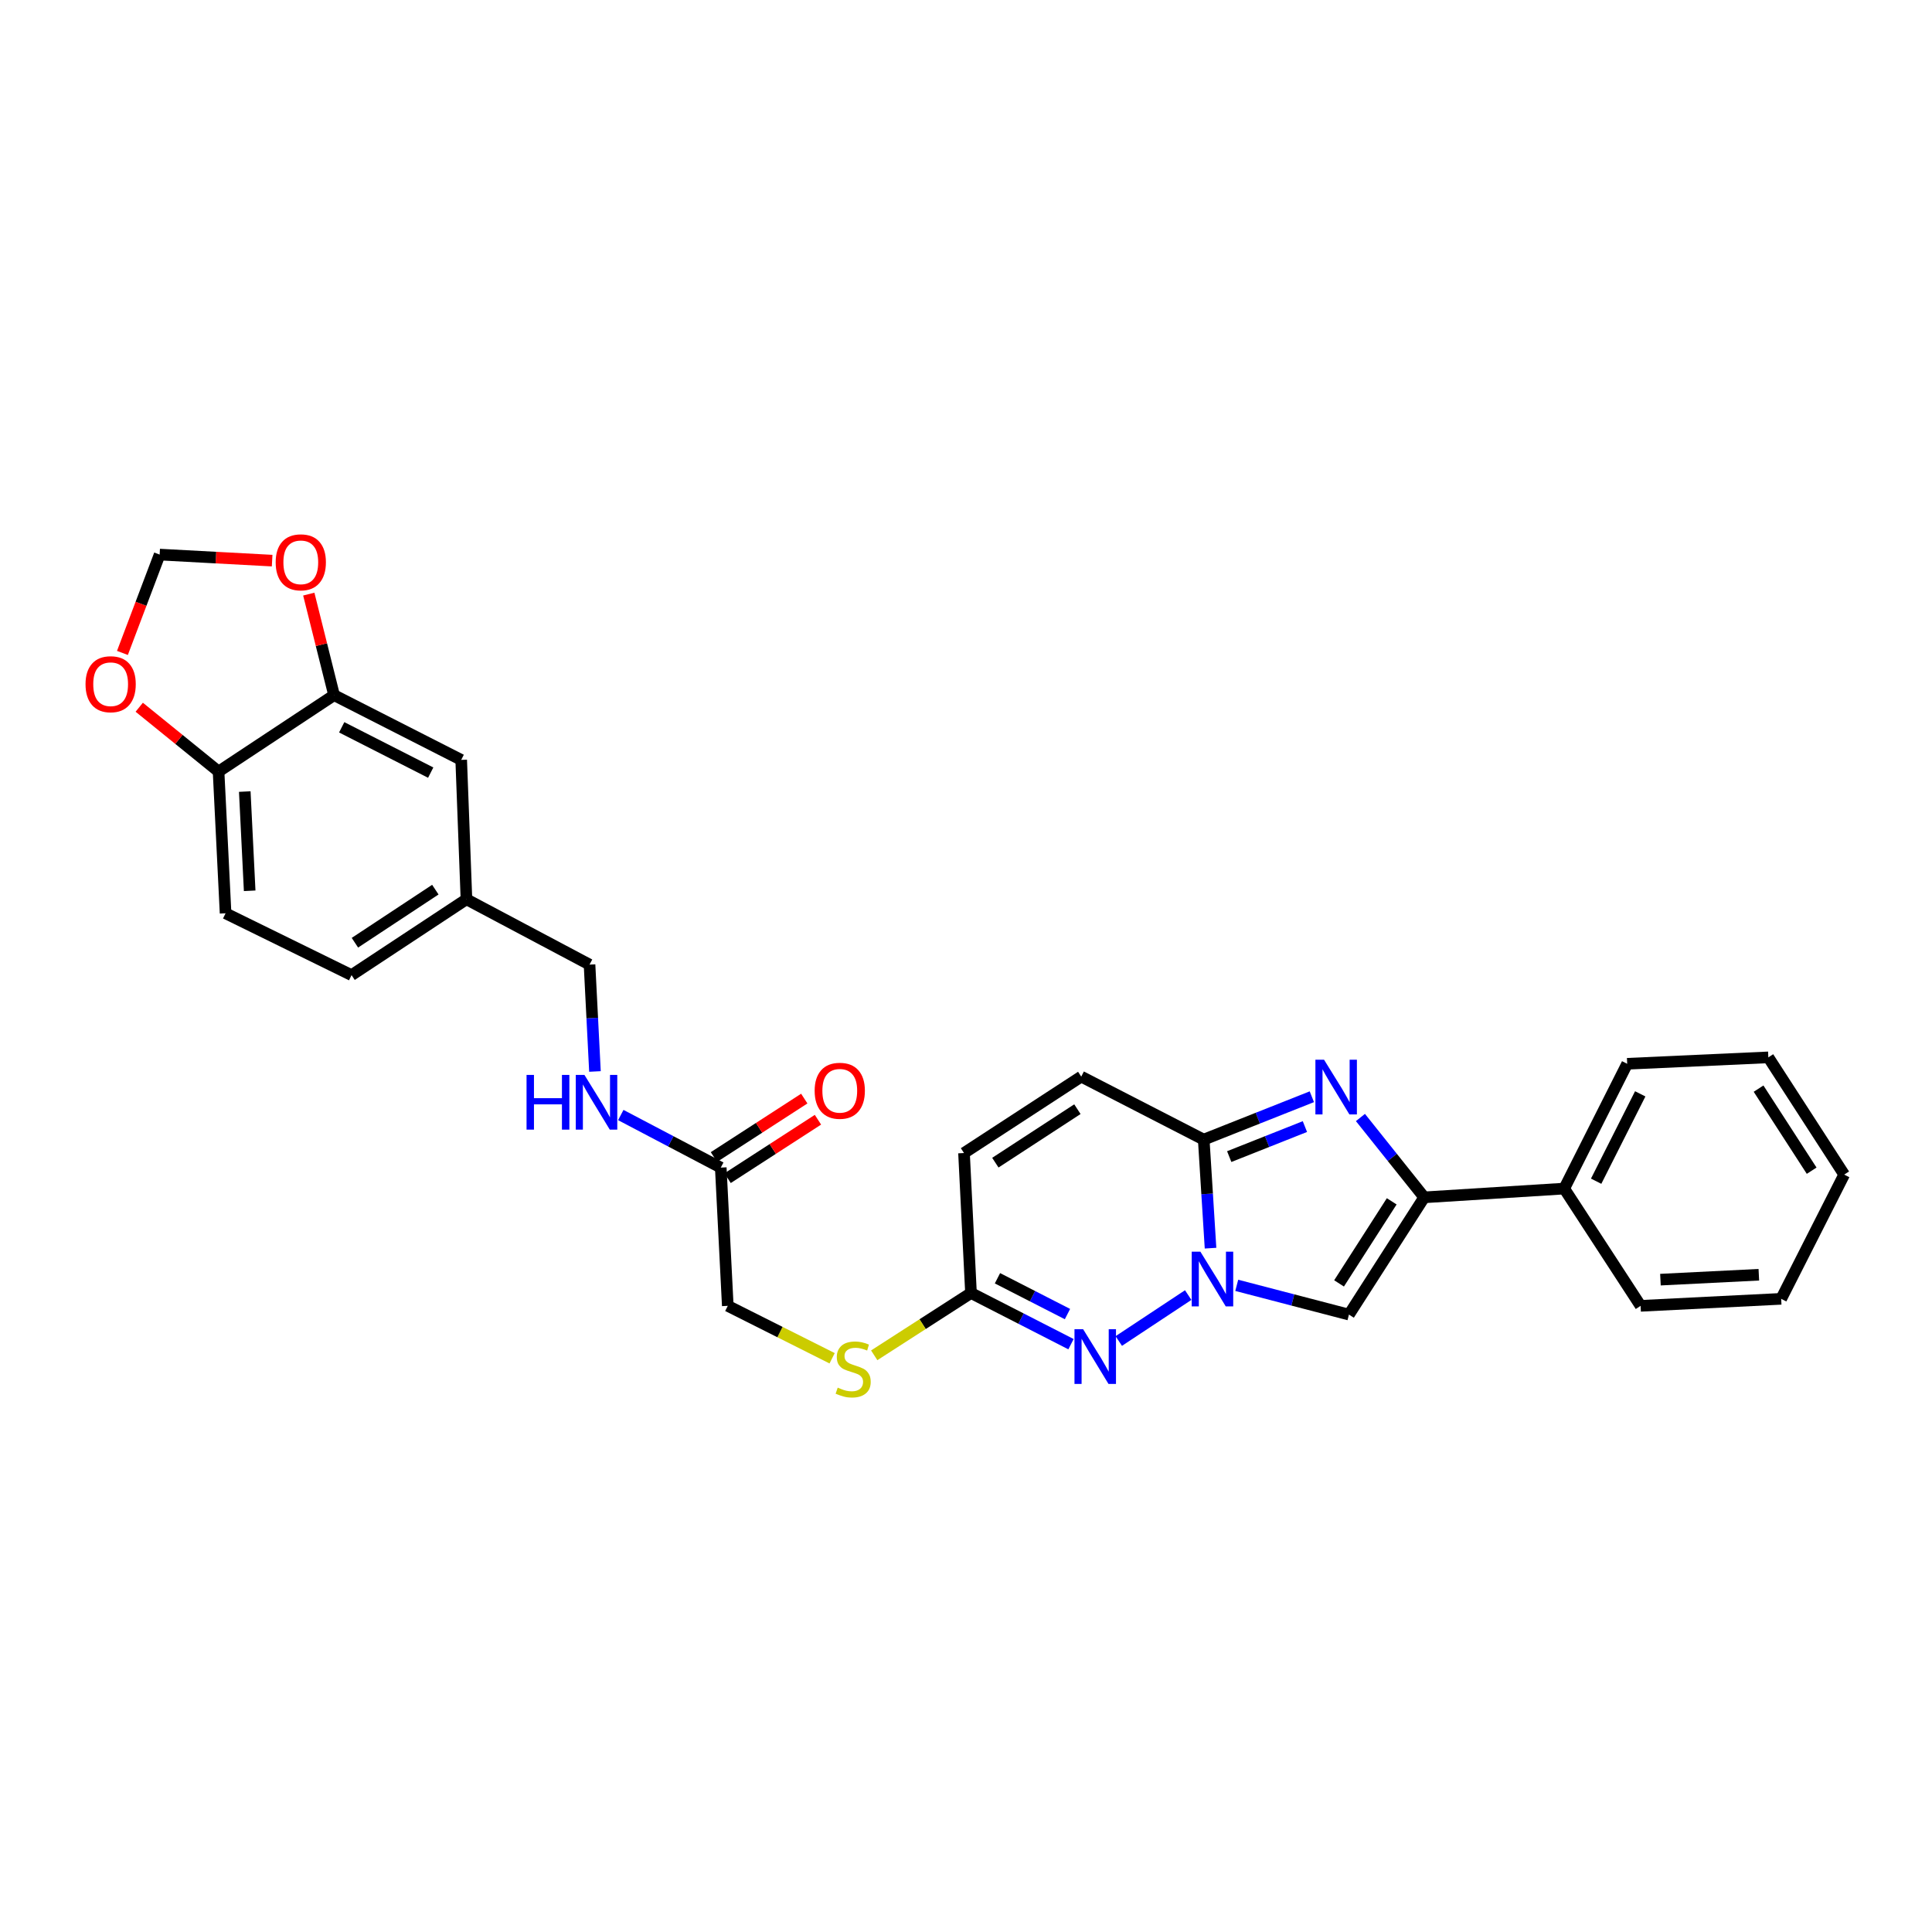 <?xml version='1.0' encoding='iso-8859-1'?>
<svg version='1.1' baseProfile='full'
              xmlns='http://www.w3.org/2000/svg'
                      xmlns:rdkit='http://www.rdkit.org/xml'
                      xmlns:xlink='http://www.w3.org/1999/xlink'
                  xml:space='preserve'
width='1000px' height='1000px' viewBox='0 0 1000 1000'>
<!-- END OF HEADER -->
<rect style='opacity:1.0;fill:#FFFFFF;stroke:none' width='1000' height='1000' x='0' y='0'> </rect>
<path class='bond-1' d='M 626.571,646.048 L 624.809,617.956' style='fill:none;fill-rule:evenodd;stroke:#0000FF;stroke-width:6px;stroke-linecap:butt;stroke-linejoin:miter;stroke-opacity:1' />
<path class='bond-1' d='M 624.809,617.956 L 623.046,589.864' style='fill:none;fill-rule:evenodd;stroke:#000000;stroke-width:6px;stroke-linecap:butt;stroke-linejoin:miter;stroke-opacity:1' />
<path class='bond-3' d='M 615.013,670.325 L 579.075,694.104' style='fill:none;fill-rule:evenodd;stroke:#0000FF;stroke-width:6px;stroke-linecap:butt;stroke-linejoin:miter;stroke-opacity:1' />
<path class='bond-4' d='M 640.138,665.291 L 669.178,672.861' style='fill:none;fill-rule:evenodd;stroke:#0000FF;stroke-width:6px;stroke-linecap:butt;stroke-linejoin:miter;stroke-opacity:1' />
<path class='bond-4' d='M 669.178,672.861 L 698.217,680.432' style='fill:none;fill-rule:evenodd;stroke:#000000;stroke-width:6px;stroke-linecap:butt;stroke-linejoin:miter;stroke-opacity:1' />
<path class='bond-0' d='M 679.008,567.669 L 651.027,578.766' style='fill:none;fill-rule:evenodd;stroke:#0000FF;stroke-width:6px;stroke-linecap:butt;stroke-linejoin:miter;stroke-opacity:1' />
<path class='bond-0' d='M 651.027,578.766 L 623.046,589.864' style='fill:none;fill-rule:evenodd;stroke:#000000;stroke-width:6px;stroke-linecap:butt;stroke-linejoin:miter;stroke-opacity:1' />
<path class='bond-0' d='M 675.419,583.115 L 655.833,590.884' style='fill:none;fill-rule:evenodd;stroke:#0000FF;stroke-width:6px;stroke-linecap:butt;stroke-linejoin:miter;stroke-opacity:1' />
<path class='bond-0' d='M 655.833,590.884 L 636.246,598.652' style='fill:none;fill-rule:evenodd;stroke:#000000;stroke-width:6px;stroke-linecap:butt;stroke-linejoin:miter;stroke-opacity:1' />
<path class='bond-29' d='M 704.157,578.413 L 720.661,599.078' style='fill:none;fill-rule:evenodd;stroke:#0000FF;stroke-width:6px;stroke-linecap:butt;stroke-linejoin:miter;stroke-opacity:1' />
<path class='bond-29' d='M 720.661,599.078 L 737.165,619.744' style='fill:none;fill-rule:evenodd;stroke:#000000;stroke-width:6px;stroke-linecap:butt;stroke-linejoin:miter;stroke-opacity:1' />
<path class='bond-6' d='M 623.046,589.864 L 559.643,557.254' style='fill:none;fill-rule:evenodd;stroke:#000000;stroke-width:6px;stroke-linecap:butt;stroke-linejoin:miter;stroke-opacity:1' />
<path class='bond-2' d='M 737.165,619.744 L 698.217,680.432' style='fill:none;fill-rule:evenodd;stroke:#000000;stroke-width:6px;stroke-linecap:butt;stroke-linejoin:miter;stroke-opacity:1' />
<path class='bond-2' d='M 720.352,621.807 L 693.089,664.288' style='fill:none;fill-rule:evenodd;stroke:#000000;stroke-width:6px;stroke-linecap:butt;stroke-linejoin:miter;stroke-opacity:1' />
<path class='bond-14' d='M 737.165,619.744 L 809.635,615.211' style='fill:none;fill-rule:evenodd;stroke:#000000;stroke-width:6px;stroke-linecap:butt;stroke-linejoin:miter;stroke-opacity:1' />
<path class='bond-5' d='M 554.346,695.745 L 528.465,682.501' style='fill:none;fill-rule:evenodd;stroke:#0000FF;stroke-width:6px;stroke-linecap:butt;stroke-linejoin:miter;stroke-opacity:1' />
<path class='bond-5' d='M 528.465,682.501 L 502.584,669.257' style='fill:none;fill-rule:evenodd;stroke:#000000;stroke-width:6px;stroke-linecap:butt;stroke-linejoin:miter;stroke-opacity:1' />
<path class='bond-5' d='M 552.52,680.167 L 534.403,670.897' style='fill:none;fill-rule:evenodd;stroke:#0000FF;stroke-width:6px;stroke-linecap:butt;stroke-linejoin:miter;stroke-opacity:1' />
<path class='bond-5' d='M 534.403,670.897 L 516.287,661.626' style='fill:none;fill-rule:evenodd;stroke:#000000;stroke-width:6px;stroke-linecap:butt;stroke-linejoin:miter;stroke-opacity:1' />
<path class='bond-8' d='M 502.584,669.257 L 498.97,596.809' style='fill:none;fill-rule:evenodd;stroke:#000000;stroke-width:6px;stroke-linecap:butt;stroke-linejoin:miter;stroke-opacity:1' />
<path class='bond-13' d='M 502.584,669.257 L 477.539,685.38' style='fill:none;fill-rule:evenodd;stroke:#000000;stroke-width:6px;stroke-linecap:butt;stroke-linejoin:miter;stroke-opacity:1' />
<path class='bond-13' d='M 477.539,685.38 L 452.493,701.503' style='fill:none;fill-rule:evenodd;stroke:#CCCC00;stroke-width:6px;stroke-linecap:butt;stroke-linejoin:miter;stroke-opacity:1' />
<path class='bond-30' d='M 559.643,557.254 L 498.97,596.809' style='fill:none;fill-rule:evenodd;stroke:#000000;stroke-width:6px;stroke-linecap:butt;stroke-linejoin:miter;stroke-opacity:1' />
<path class='bond-30' d='M 557.661,574.107 L 515.19,601.796' style='fill:none;fill-rule:evenodd;stroke:#000000;stroke-width:6px;stroke-linecap:butt;stroke-linejoin:miter;stroke-opacity:1' />
<path class='bond-7' d='M 172.91,359.81 L 238.717,393.318' style='fill:none;fill-rule:evenodd;stroke:#000000;stroke-width:6px;stroke-linecap:butt;stroke-linejoin:miter;stroke-opacity:1' />
<path class='bond-7' d='M 176.866,376.452 L 222.931,399.908' style='fill:none;fill-rule:evenodd;stroke:#000000;stroke-width:6px;stroke-linecap:butt;stroke-linejoin:miter;stroke-opacity:1' />
<path class='bond-11' d='M 172.91,359.81 L 166.367,333.659' style='fill:none;fill-rule:evenodd;stroke:#000000;stroke-width:6px;stroke-linecap:butt;stroke-linejoin:miter;stroke-opacity:1' />
<path class='bond-11' d='M 166.367,333.659 L 159.825,307.509' style='fill:none;fill-rule:evenodd;stroke:#FF0000;stroke-width:6px;stroke-linecap:butt;stroke-linejoin:miter;stroke-opacity:1' />
<path class='bond-32' d='M 172.91,359.81 L 113.128,399.351' style='fill:none;fill-rule:evenodd;stroke:#000000;stroke-width:6px;stroke-linecap:butt;stroke-linejoin:miter;stroke-opacity:1' />
<path class='bond-9' d='M 373.069,604.348 L 376.698,675.905' style='fill:none;fill-rule:evenodd;stroke:#000000;stroke-width:6px;stroke-linecap:butt;stroke-linejoin:miter;stroke-opacity:1' />
<path class='bond-16' d='M 373.069,604.348 L 347.193,590.743' style='fill:none;fill-rule:evenodd;stroke:#000000;stroke-width:6px;stroke-linecap:butt;stroke-linejoin:miter;stroke-opacity:1' />
<path class='bond-16' d='M 347.193,590.743 L 321.318,577.137' style='fill:none;fill-rule:evenodd;stroke:#0000FF;stroke-width:6px;stroke-linecap:butt;stroke-linejoin:miter;stroke-opacity:1' />
<path class='bond-18' d='M 376.61,609.82 L 399.989,594.696' style='fill:none;fill-rule:evenodd;stroke:#000000;stroke-width:6px;stroke-linecap:butt;stroke-linejoin:miter;stroke-opacity:1' />
<path class='bond-18' d='M 399.989,594.696 L 423.368,579.572' style='fill:none;fill-rule:evenodd;stroke:#FF0000;stroke-width:6px;stroke-linecap:butt;stroke-linejoin:miter;stroke-opacity:1' />
<path class='bond-18' d='M 369.529,598.875 L 392.909,583.751' style='fill:none;fill-rule:evenodd;stroke:#000000;stroke-width:6px;stroke-linecap:butt;stroke-linejoin:miter;stroke-opacity:1' />
<path class='bond-18' d='M 392.909,583.751 L 416.288,568.627' style='fill:none;fill-rule:evenodd;stroke:#FF0000;stroke-width:6px;stroke-linecap:butt;stroke-linejoin:miter;stroke-opacity:1' />
<path class='bond-10' d='M 113.128,399.351 L 116.756,472.719' style='fill:none;fill-rule:evenodd;stroke:#000000;stroke-width:6px;stroke-linecap:butt;stroke-linejoin:miter;stroke-opacity:1' />
<path class='bond-10' d='M 126.692,409.712 L 129.231,461.07' style='fill:none;fill-rule:evenodd;stroke:#000000;stroke-width:6px;stroke-linecap:butt;stroke-linejoin:miter;stroke-opacity:1' />
<path class='bond-12' d='M 113.128,399.351 L 92.598,382.707' style='fill:none;fill-rule:evenodd;stroke:#000000;stroke-width:6px;stroke-linecap:butt;stroke-linejoin:miter;stroke-opacity:1' />
<path class='bond-12' d='M 92.598,382.707 L 72.068,366.064' style='fill:none;fill-rule:evenodd;stroke:#FF0000;stroke-width:6px;stroke-linecap:butt;stroke-linejoin:miter;stroke-opacity:1' />
<path class='bond-15' d='M 140.859,290.179 L 111.746,288.614' style='fill:none;fill-rule:evenodd;stroke:#FF0000;stroke-width:6px;stroke-linecap:butt;stroke-linejoin:miter;stroke-opacity:1' />
<path class='bond-15' d='M 111.746,288.614 L 82.632,287.05' style='fill:none;fill-rule:evenodd;stroke:#000000;stroke-width:6px;stroke-linecap:butt;stroke-linejoin:miter;stroke-opacity:1' />
<path class='bond-33' d='M 63.368,337.956 L 73,312.503' style='fill:none;fill-rule:evenodd;stroke:#FF0000;stroke-width:6px;stroke-linecap:butt;stroke-linejoin:miter;stroke-opacity:1' />
<path class='bond-33' d='M 73,312.503 L 82.632,287.05' style='fill:none;fill-rule:evenodd;stroke:#000000;stroke-width:6px;stroke-linecap:butt;stroke-linejoin:miter;stroke-opacity:1' />
<path class='bond-20' d='M 430.704,703.041 L 403.701,689.473' style='fill:none;fill-rule:evenodd;stroke:#CCCC00;stroke-width:6px;stroke-linecap:butt;stroke-linejoin:miter;stroke-opacity:1' />
<path class='bond-20' d='M 403.701,689.473 L 376.698,675.905' style='fill:none;fill-rule:evenodd;stroke:#000000;stroke-width:6px;stroke-linecap:butt;stroke-linejoin:miter;stroke-opacity:1' />
<path class='bond-24' d='M 809.635,615.211 L 842.23,550.613' style='fill:none;fill-rule:evenodd;stroke:#000000;stroke-width:6px;stroke-linecap:butt;stroke-linejoin:miter;stroke-opacity:1' />
<path class='bond-24' d='M 826.162,611.393 L 848.979,566.175' style='fill:none;fill-rule:evenodd;stroke:#000000;stroke-width:6px;stroke-linecap:butt;stroke-linejoin:miter;stroke-opacity:1' />
<path class='bond-25' d='M 809.635,615.211 L 849.175,675.905' style='fill:none;fill-rule:evenodd;stroke:#000000;stroke-width:6px;stroke-linecap:butt;stroke-linejoin:miter;stroke-opacity:1' />
<path class='bond-22' d='M 307.951,554.592 L 306.546,526.937' style='fill:none;fill-rule:evenodd;stroke:#0000FF;stroke-width:6px;stroke-linecap:butt;stroke-linejoin:miter;stroke-opacity:1' />
<path class='bond-22' d='M 306.546,526.937 L 305.14,499.282' style='fill:none;fill-rule:evenodd;stroke:#000000;stroke-width:6px;stroke-linecap:butt;stroke-linejoin:miter;stroke-opacity:1' />
<path class='bond-17' d='M 238.717,393.318 L 241.433,465.469' style='fill:none;fill-rule:evenodd;stroke:#000000;stroke-width:6px;stroke-linecap:butt;stroke-linejoin:miter;stroke-opacity:1' />
<path class='bond-19' d='M 116.756,472.719 L 181.962,504.721' style='fill:none;fill-rule:evenodd;stroke:#000000;stroke-width:6px;stroke-linecap:butt;stroke-linejoin:miter;stroke-opacity:1' />
<path class='bond-21' d='M 241.433,465.469 L 305.14,499.282' style='fill:none;fill-rule:evenodd;stroke:#000000;stroke-width:6px;stroke-linecap:butt;stroke-linejoin:miter;stroke-opacity:1' />
<path class='bond-23' d='M 241.433,465.469 L 181.962,504.721' style='fill:none;fill-rule:evenodd;stroke:#000000;stroke-width:6px;stroke-linecap:butt;stroke-linejoin:miter;stroke-opacity:1' />
<path class='bond-23' d='M 225.332,460.478 L 183.702,487.954' style='fill:none;fill-rule:evenodd;stroke:#000000;stroke-width:6px;stroke-linecap:butt;stroke-linejoin:miter;stroke-opacity:1' />
<path class='bond-27' d='M 842.23,550.613 L 915.287,547.289' style='fill:none;fill-rule:evenodd;stroke:#000000;stroke-width:6px;stroke-linecap:butt;stroke-linejoin:miter;stroke-opacity:1' />
<path class='bond-26' d='M 849.175,675.905 L 921.935,672.277' style='fill:none;fill-rule:evenodd;stroke:#000000;stroke-width:6px;stroke-linecap:butt;stroke-linejoin:miter;stroke-opacity:1' />
<path class='bond-26' d='M 859.44,662.342 L 910.372,659.802' style='fill:none;fill-rule:evenodd;stroke:#000000;stroke-width:6px;stroke-linecap:butt;stroke-linejoin:miter;stroke-opacity:1' />
<path class='bond-28' d='M 921.935,672.277 L 954.545,607.976' style='fill:none;fill-rule:evenodd;stroke:#000000;stroke-width:6px;stroke-linecap:butt;stroke-linejoin:miter;stroke-opacity:1' />
<path class='bond-31' d='M 915.287,547.289 L 954.545,607.976' style='fill:none;fill-rule:evenodd;stroke:#000000;stroke-width:6px;stroke-linecap:butt;stroke-linejoin:miter;stroke-opacity:1' />
<path class='bond-31' d='M 910.231,563.472 L 937.712,605.953' style='fill:none;fill-rule:evenodd;stroke:#000000;stroke-width:6px;stroke-linecap:butt;stroke-linejoin:miter;stroke-opacity:1' />
<path  class='atom-0' d='M 621.312 647.855
L 630.592 662.855
Q 631.512 664.335, 632.992 667.015
Q 634.472 669.695, 634.552 669.855
L 634.552 647.855
L 638.312 647.855
L 638.312 676.175
L 634.432 676.175
L 624.472 659.775
Q 623.312 657.855, 622.072 655.655
Q 620.872 653.455, 620.512 652.775
L 620.512 676.175
L 616.832 676.175
L 616.832 647.855
L 621.312 647.855
' fill='#0000FF'/>
<path  class='atom-1' d='M 685.331 548.518
L 694.611 563.518
Q 695.531 564.998, 697.011 567.678
Q 698.491 570.358, 698.571 570.518
L 698.571 548.518
L 702.331 548.518
L 702.331 576.838
L 698.451 576.838
L 688.491 560.438
Q 687.331 558.518, 686.091 556.318
Q 684.891 554.118, 684.531 553.438
L 684.531 576.838
L 680.851 576.838
L 680.851 548.518
L 685.331 548.518
' fill='#0000FF'/>
<path  class='atom-4' d='M 560.632 688.005
L 569.912 703.005
Q 570.832 704.485, 572.312 707.165
Q 573.792 709.845, 573.872 710.005
L 573.872 688.005
L 577.632 688.005
L 577.632 716.325
L 573.752 716.325
L 563.792 699.925
Q 562.632 698.005, 561.392 695.805
Q 560.192 693.605, 559.832 692.925
L 559.832 716.325
L 556.152 716.325
L 556.152 688.005
L 560.632 688.005
' fill='#0000FF'/>
<path  class='atom-12' d='M 142.689 291.055
Q 142.689 284.255, 146.049 280.455
Q 149.409 276.655, 155.689 276.655
Q 161.969 276.655, 165.329 280.455
Q 168.689 284.255, 168.689 291.055
Q 168.689 297.935, 165.289 301.855
Q 161.889 305.735, 155.689 305.735
Q 149.449 305.735, 146.049 301.855
Q 142.689 297.975, 142.689 291.055
M 155.689 302.535
Q 160.009 302.535, 162.329 299.655
Q 164.689 296.735, 164.689 291.055
Q 164.689 285.495, 162.329 282.695
Q 160.009 279.855, 155.689 279.855
Q 151.369 279.855, 149.009 282.655
Q 146.689 285.455, 146.689 291.055
Q 146.689 296.775, 149.009 299.655
Q 151.369 302.535, 155.689 302.535
' fill='#FF0000'/>
<path  class='atom-13' d='M 44.271 354.147
Q 44.271 347.347, 47.631 343.547
Q 50.991 339.747, 57.271 339.747
Q 63.551 339.747, 66.911 343.547
Q 70.271 347.347, 70.271 354.147
Q 70.271 361.027, 66.871 364.947
Q 63.471 368.827, 57.271 368.827
Q 51.031 368.827, 47.631 364.947
Q 44.271 361.067, 44.271 354.147
M 57.271 365.627
Q 61.591 365.627, 63.911 362.747
Q 66.271 359.827, 66.271 354.147
Q 66.271 348.587, 63.911 345.787
Q 61.591 342.947, 57.271 342.947
Q 52.951 342.947, 50.591 345.747
Q 48.271 348.547, 48.271 354.147
Q 48.271 359.867, 50.591 362.747
Q 52.951 365.627, 57.271 365.627
' fill='#FF0000'/>
<path  class='atom-14' d='M 433.6 718.236
Q 433.92 718.356, 435.24 718.916
Q 436.56 719.476, 438 719.836
Q 439.48 720.156, 440.92 720.156
Q 443.6 720.156, 445.16 718.876
Q 446.72 717.556, 446.72 715.276
Q 446.72 713.716, 445.92 712.756
Q 445.16 711.796, 443.96 711.276
Q 442.76 710.756, 440.76 710.156
Q 438.24 709.396, 436.72 708.676
Q 435.24 707.956, 434.16 706.436
Q 433.12 704.916, 433.12 702.356
Q 433.12 698.796, 435.52 696.596
Q 437.96 694.396, 442.76 694.396
Q 446.04 694.396, 449.76 695.956
L 448.84 699.036
Q 445.44 697.636, 442.88 697.636
Q 440.12 697.636, 438.6 698.796
Q 437.08 699.916, 437.12 701.876
Q 437.12 703.396, 437.88 704.316
Q 438.68 705.236, 439.8 705.756
Q 440.96 706.276, 442.88 706.876
Q 445.44 707.676, 446.96 708.476
Q 448.48 709.276, 449.56 710.916
Q 450.68 712.516, 450.68 715.276
Q 450.68 719.196, 448.04 721.316
Q 445.44 723.396, 441.08 723.396
Q 438.56 723.396, 436.64 722.836
Q 434.76 722.316, 432.52 721.396
L 433.6 718.236
' fill='#CCCC00'/>
<path  class='atom-17' d='M 272.541 556.375
L 276.381 556.375
L 276.381 568.415
L 290.861 568.415
L 290.861 556.375
L 294.701 556.375
L 294.701 584.695
L 290.861 584.695
L 290.861 571.615
L 276.381 571.615
L 276.381 584.695
L 272.541 584.695
L 272.541 556.375
' fill='#0000FF'/>
<path  class='atom-17' d='M 302.501 556.375
L 311.781 571.375
Q 312.701 572.855, 314.181 575.535
Q 315.661 578.215, 315.741 578.375
L 315.741 556.375
L 319.501 556.375
L 319.501 584.695
L 315.621 584.695
L 305.661 568.295
Q 304.501 566.375, 303.261 564.175
Q 302.061 561.975, 301.701 561.295
L 301.701 584.695
L 298.021 584.695
L 298.021 556.375
L 302.501 556.375
' fill='#0000FF'/>
<path  class='atom-19' d='M 421.662 564.583
Q 421.662 557.783, 425.022 553.983
Q 428.382 550.183, 434.662 550.183
Q 440.942 550.183, 444.302 553.983
Q 447.662 557.783, 447.662 564.583
Q 447.662 571.463, 444.262 575.383
Q 440.862 579.263, 434.662 579.263
Q 428.422 579.263, 425.022 575.383
Q 421.662 571.503, 421.662 564.583
M 434.662 576.063
Q 438.982 576.063, 441.302 573.183
Q 443.662 570.263, 443.662 564.583
Q 443.662 559.023, 441.302 556.223
Q 438.982 553.383, 434.662 553.383
Q 430.342 553.383, 427.982 556.183
Q 425.662 558.983, 425.662 564.583
Q 425.662 570.303, 427.982 573.183
Q 430.342 576.063, 434.662 576.063
' fill='#FF0000'/>
</svg>
